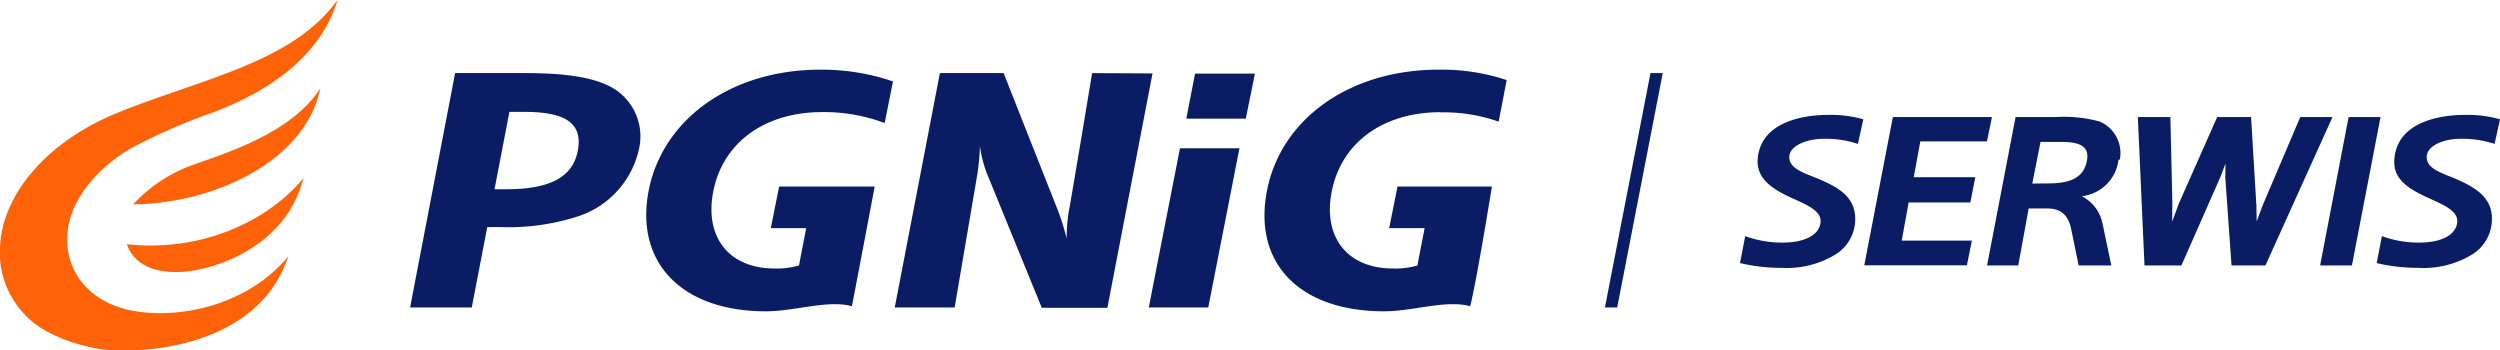 <svg id="Warstwa_1" xmlns="http://www.w3.org/2000/svg" viewBox="0 0 240.43 33.69"><defs><style>.cls-1{fill:#ff6309;}.cls-2{fill:#0a1d64;}</style></defs><path class="cls-1" d="M23.26,34.51c.47,1.47,1.91,2.88,5.3,2.7,3.21-.17,10.06-2.46,11.68-9-3.81,4.57-10.48,7.09-17,6.33" transform="translate(-11.07 -11.06)"/><path class="cls-1" d="M24.18,41c-4.05-.59-6.82-3.42-6.64-7.26.16-3.48,3-6.63,6.24-8.48a56.13,56.13,0,0,1,7.68-3.35c4.74-1.77,10.32-5,12.07-10.86C39.29,17,30.7,18.58,22.6,21.81c-7.24,2.89-11.2,8.06-11.51,12.72A8.63,8.63,0,0,0,15.7,43a15.87,15.87,0,0,0,9.09,1.7c4.2-.29,11.73-2,14-9-3.27,4.07-9.27,6.09-14.62,5.31" transform="translate(-11.07 -11.06)"/><path class="cls-1" d="M30.06,26.77a14.39,14.39,0,0,0-6.18,3.94c7.56-.05,16.48-4,18-11.14-2.43,3.69-7.23,5.64-11.86,7.2" transform="translate(-11.07 -11.06)"/><path class="cls-2" d="M69.36,19.2c-1.69-.76-4.14-1.11-7.82-1.11h-6.7L50.51,40.63h5.93l1.49-7.73h1.32a21.7,21.7,0,0,0,7.55-1.08,8.79,8.79,0,0,0,5.72-6.42,5.4,5.4,0,0,0-3.16-6.2m-2.73,6.39c-.48,2.49-2.67,3.67-6.85,3.67H58.63l1.43-7.44h1.45c4.05,0,5.63,1.15,5.12,3.77m49.47-7.5S114,30.78,113.83,31.54a17.39,17.39,0,0,0-.18,2.44,25.37,25.37,0,0,0-.74-2.43l-5.32-13.46h-6.13L97.12,40.63h5.76s2-11.74,2.2-12.9a23.16,23.16,0,0,0,.23-2.62,11.94,11.94,0,0,0,.64,2.55l5.31,13h6.31l4.34-22.54Zm5.45,22.54h5.72l3-15.31h-5.72ZM73.45,29.42C72.12,36.32,76.65,41,84.72,41c2.78,0,6-1.13,8.28-.49C94,35.33,95.19,29,95.19,29H86l-.8,4h3.4l-.69,3.59a7.6,7.6,0,0,1-2.36.29c-4.36,0-6.73-3-5.89-7.37.91-4.73,4.94-7.67,10.49-7.67a16.66,16.66,0,0,1,6,1.05l.8-4a21.21,21.21,0,0,0-7-1.13c-8.49,0-15.16,4.7-16.51,11.69m76.17-7.58a15.64,15.64,0,0,1,5.59.89l.77-4a19.74,19.74,0,0,0-6.56-1c-8.49,0-15.16,4.69-16.5,11.68S136.11,41,144.18,41c2.78,0,5.95-1.13,8.28-.49C153.1,38,154.55,29,154.55,29h-9.08l-.8,4h3.41l-.7,3.6a7.92,7.92,0,0,1-2.36.28c-4.36,0-6.73-3-5.88-7.37.91-4.73,4.93-7.66,10.48-7.66m-24.46.62h5.72l.88-4.33H126Z" transform="translate(-11.07 -11.06)"/><polygon class="cls-2" points="155.53 29.57 159.91 7.03 158.73 7.03 154.35 29.57 155.53 29.57"/><path class="cls-2" d="M214.94,26.4A3.29,3.29,0,0,0,213,22.75a12.91,12.91,0,0,0-4.28-.43h-3.81l-2.74,14.27h3l1-5.48h1.81c1.49,0,2.09.86,2.32,2.19l.68,3.29h3.14l-.84-4a3.79,3.79,0,0,0-2-2.66,4,4,0,0,0,3.53-3.49m-8.29,2.27.79-4h1.92c1.64,0,2.84.28,2.54,1.82s-1.44,2.17-3.74,2.17Z" transform="translate(-11.07 -11.06)"/><polygon class="cls-2" points="223.13 25.53 226.19 25.53 228.94 11.26 225.87 11.26 223.13 25.53"/><polygon class="cls-2" points="182.04 11.26 179.29 25.52 189.16 25.52 189.64 23.14 182.89 23.14 183.56 19.47 189.49 19.47 189.97 17.04 184.05 17.04 184.68 13.6 191.09 13.6 191.57 11.26 182.04 11.26"/><polygon class="cls-2" points="221.22 11.26 217.6 19.76 217.03 21.29 217 19.75 216.49 11.26 213.23 11.26 209.53 19.61 208.9 21.32 208.92 19.56 208.73 11.26 205.6 11.26 206.24 25.53 209.79 25.53 213.55 17 214.03 15.73 214.01 17.05 214.61 25.53 217.87 25.53 224.32 11.26 221.22 11.26"/><path class="cls-2" d="M186.44,24.41a9.81,9.81,0,0,1,3.31.49l.52-2.37a11.7,11.7,0,0,0-3.42-.42c-2.11,0-6.6.56-6.75,4.44,0,1.5,1,2.45,2.9,3.37,1.43.68,3.16,1.27,3.16,2.38s-1.13,2.09-3.69,2.09a10.32,10.32,0,0,1-3.56-.62l-.5,2.59a17.18,17.18,0,0,0,4,.46,9,9,0,0,0,5-1.18,4,4,0,0,0,2.08-3.42c.06-2.27-1.71-3.21-3.79-4.06-1.27-.52-2.55-.92-2.55-2S184.84,24.41,186.44,24.41Z" transform="translate(-11.07 -11.06)"/><path class="cls-2" d="M247.67,24.41a9.81,9.81,0,0,1,3.31.49l.52-2.37a11.7,11.7,0,0,0-3.42-.42c-2.11,0-6.6.56-6.75,4.44-.05,1.5.95,2.45,2.9,3.37,1.43.68,3.16,1.27,3.16,2.38s-1.13,2.09-3.69,2.09a10.32,10.32,0,0,1-3.56-.62l-.5,2.59a17.18,17.18,0,0,0,4,.46,9,9,0,0,0,5-1.18,4,4,0,0,0,2.08-3.42C250.81,30,249,29,247,28.16c-1.27-.52-2.55-.92-2.55-2S246.07,24.41,247.67,24.41Z" transform="translate(-11.07 -11.06)"/></svg>